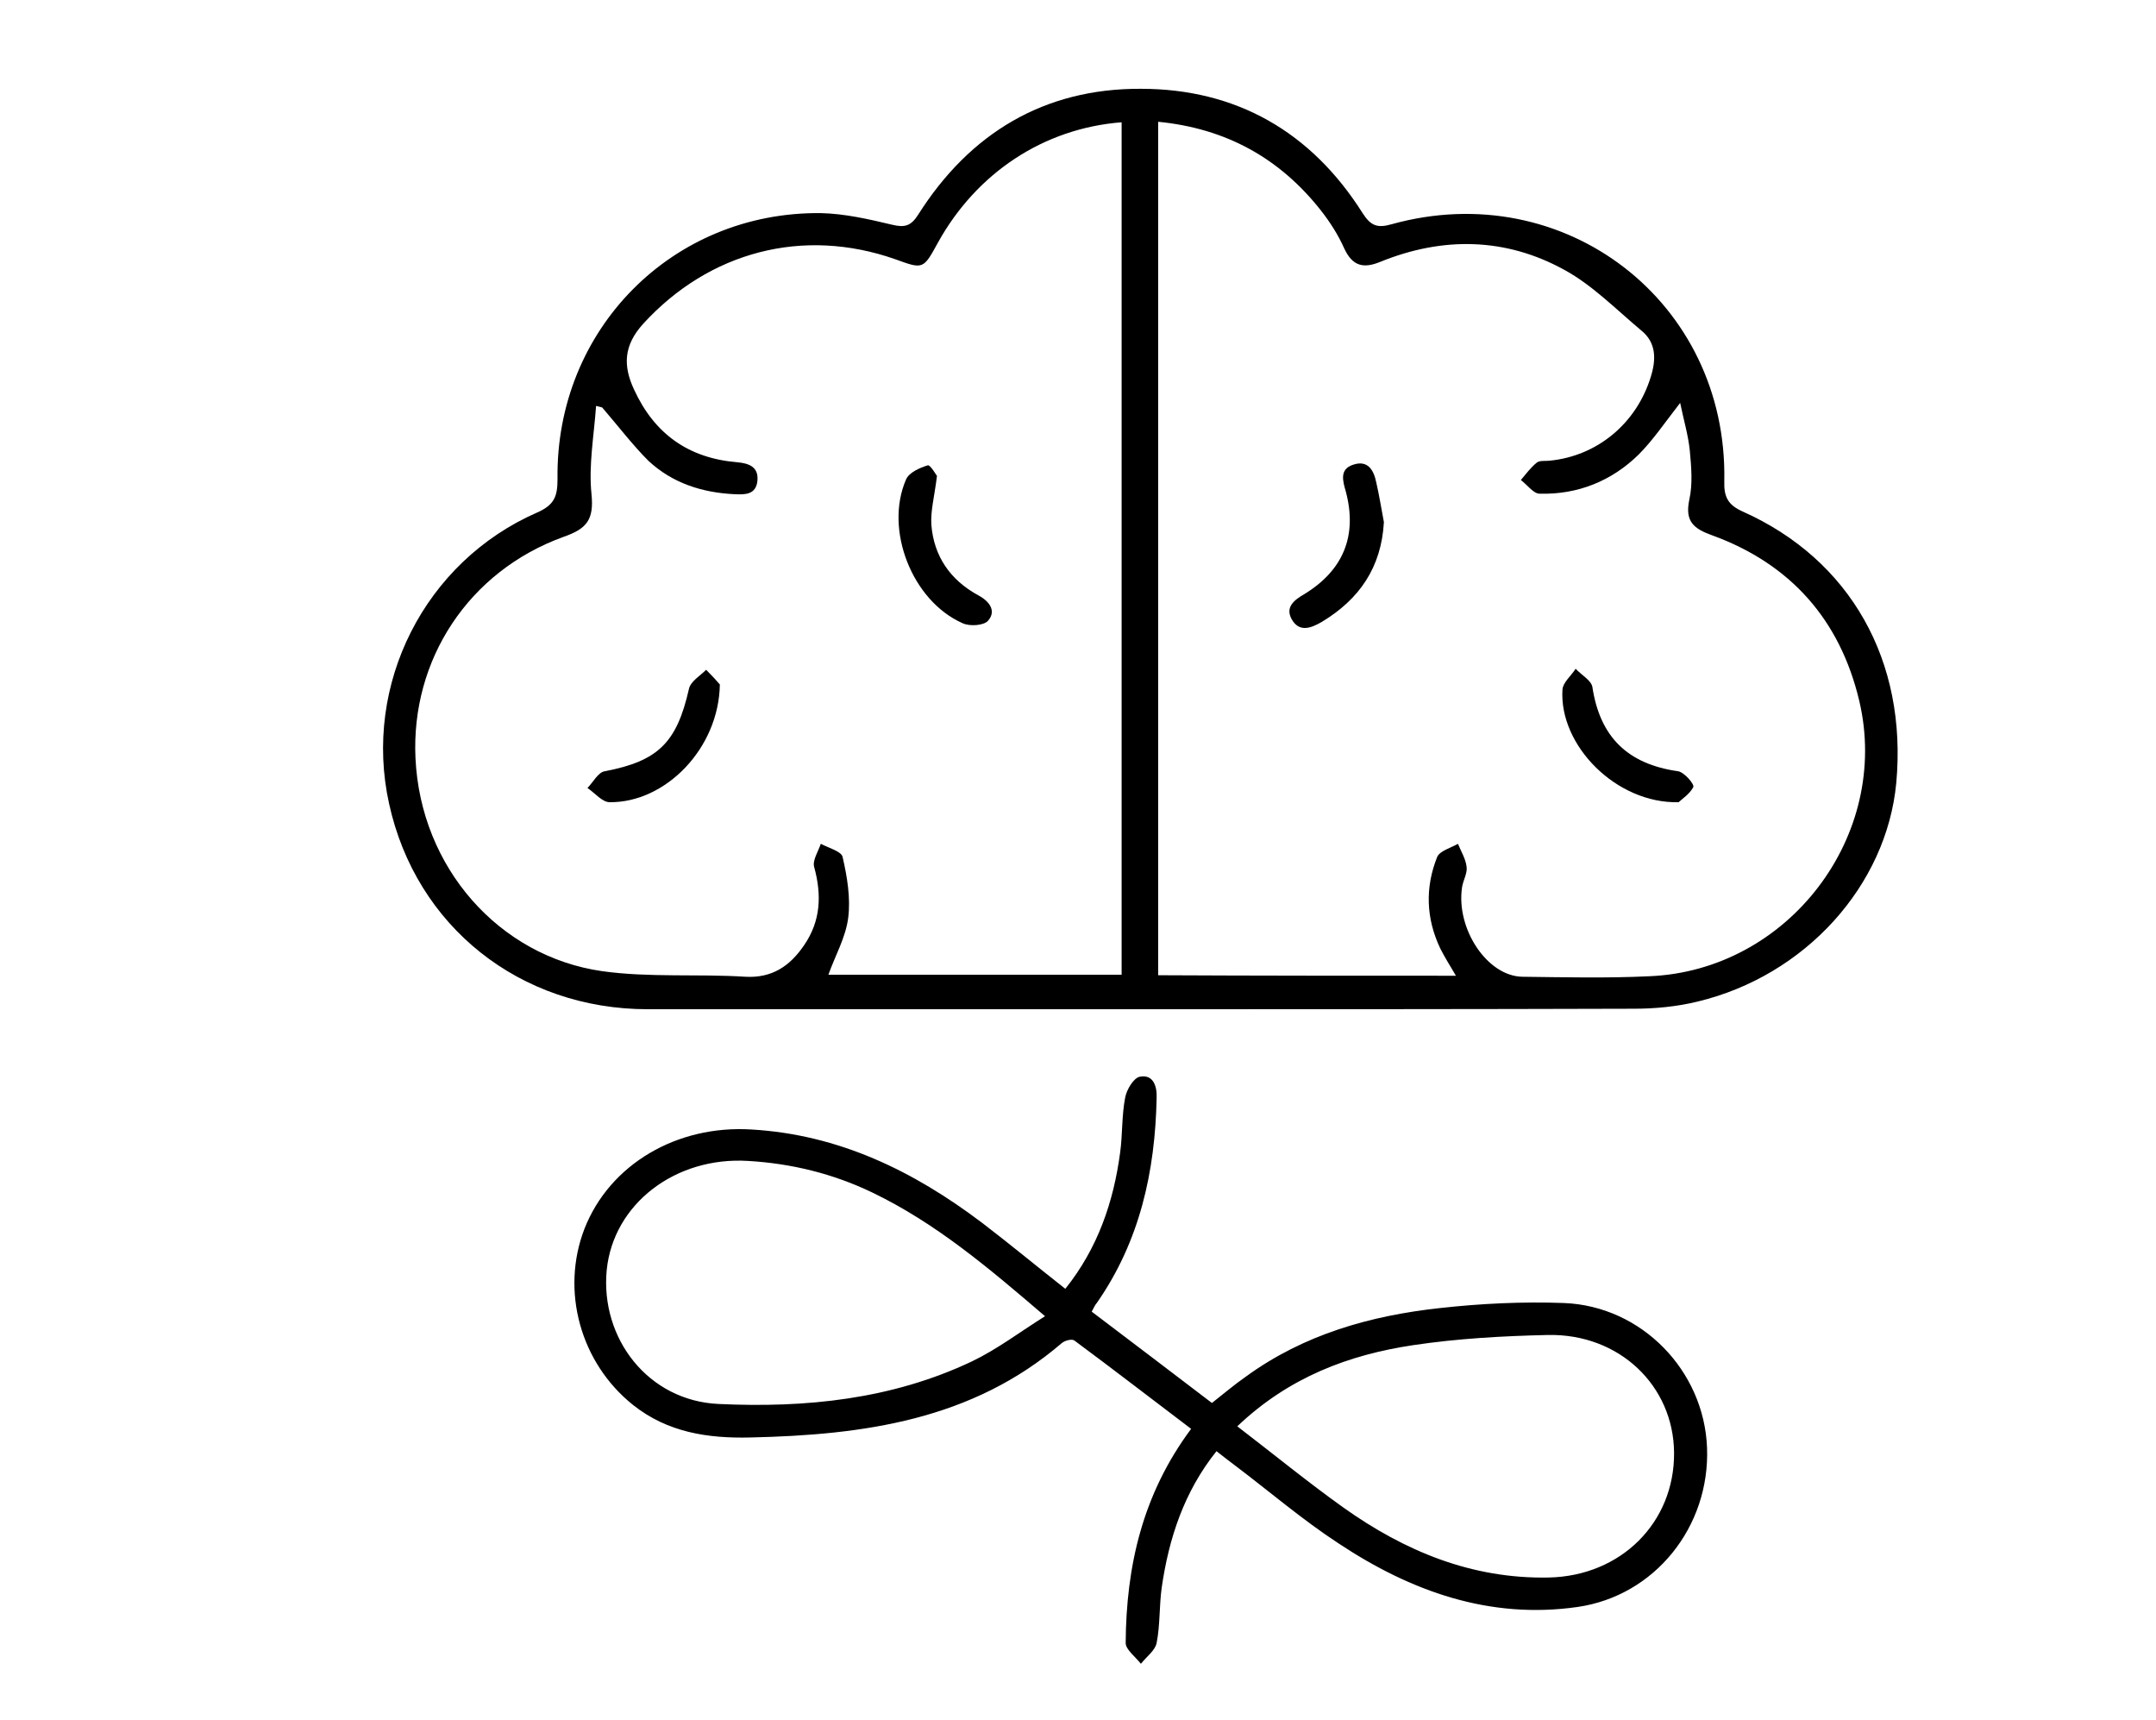 <svg xml:space="preserve" style="enable-background:new 0 0 425 339;" viewBox="0 0 425 339" y="0px" x="0px" xmlns:xlink="http://www.w3.org/1999/xlink" xmlns="http://www.w3.org/2000/svg" id="Layer_1" version="1.1">
<path d="M224.2,198.9c-32.2,0-64.3,0-96.5,0c-25.2,0-45.7-16.3-51-40.5c-5.2-23.5,7-47.7,29.2-57.4c3.4-1.5,4-3.2,4-6.6
	C109.5,65,132.5,41.7,161.8,42c4.7,0.1,9.5,1.2,14.1,2.3c2.5,0.6,3.7,0.2,5.1-2c10.2-16.1,24.9-24.9,43.9-24.8
	c18.8,0,33.6,8.5,43.7,24.5c1.6,2.5,2.9,3,5.7,2.2c34.1-9.5,66.3,15.3,65.6,50.6c-0.1,3.1,0.7,4.7,3.6,6
	c21.3,9.5,32.5,29.5,30.3,53.5c-1.9,20.2-17.9,38-39.2,43.1c-4.1,1-8.4,1.4-12.5,1.4C289.4,198.9,256.8,198.9,224.2,198.9z
	 M118.7,80.3c-0.4-0.1-0.8-0.2-1.2-0.3c-0.4,5.8-1.5,11.7-0.9,17.4c0.5,5-0.9,6.8-5.5,8.4c-18.8,6.8-30.1,24.3-29.2,43.6
	c1,21.6,16.5,39.1,36.8,42c9.3,1.3,18.8,0.5,28.2,1.1c5.3,0.3,8.8-2.1,11.6-6.2c3.3-4.8,3.5-9.9,2-15.4c-0.4-1.3,0.8-3.1,1.3-4.6
	c1.5,0.8,4.1,1.5,4.3,2.6c0.9,3.9,1.6,8.1,1.1,12c-0.5,3.9-2.6,7.5-3.9,11.2c19.2,0,38.6,0,57.8,0c0-56.2,0-112.1,0-168
	c-15.4,1.2-28.6,10-36.2,23.7c-2.9,5.3-2.9,5.3-8.4,3.3c-18.2-6.4-36.7-1.5-49.7,12.7c-3.9,4.3-4,8.3-1.8,13
	c4,8.7,10.7,13.5,20.3,14.3c2.3,0.2,4.3,0.9,4,3.7c-0.3,2.7-2.4,2.7-4.5,2.6c-6.4-0.3-12.3-2.2-17-6.6
	C124.7,87.7,121.8,83.9,118.7,80.3z M287,192.3c-1.3-2.2-2.3-3.8-3.1-5.4c-2.8-5.9-3-12-0.6-18c0.5-1.2,2.7-1.8,4.1-2.6
	c0.6,1.5,1.5,2.9,1.7,4.5c0.2,1.3-0.7,2.7-0.9,4.1c-1.2,8.2,5,17.5,11.9,17.6c8.3,0.1,16.7,0.3,25-0.1c27.4-1.1,47.7-27.7,41.4-54.3
	c-3.8-16-13.6-27-29-32.6c-3.6-1.3-5.4-2.7-4.5-7c0.7-3.1,0.4-6.5,0.1-9.7c-0.3-3-1.2-6-1.9-9.4c-3.1,4-5.4,7.4-8.2,10.2
	c-5.3,5.2-12,7.9-19.5,7.7c-1.2,0-2.4-1.7-3.7-2.7c1-1.2,1.9-2.4,3.1-3.4c0.6-0.5,1.6-0.3,2.5-0.4c9.5-0.9,17.2-7.4,20-16.5
	c1.1-3.5,1.1-6.8-1.9-9.2c-4.9-4.1-9.6-8.9-15.1-11.9c-11.6-6.4-24-6.6-36.3-1.6c-3.4,1.4-5.5,0.8-7.1-2.6c-1.2-2.7-2.8-5.2-4.6-7.5
	c-8.1-10.3-18.7-16.2-32.1-17.5c0,56.3,0,112.2,0,168.2C247.9,192.3,267.2,192.3,287,192.3z"></path>
<path d="M215.2,258.5c8.1,6.1,15.8,12,23.7,18c2.3-1.8,4.4-3.6,6.7-5.2c11.4-8.3,24.5-12,38.2-13.5c8.1-0.9,16.3-1.3,24.5-1
	c15.3,0.6,27.6,13.3,28.2,28.5c0.6,15.6-10.3,29.2-25.5,31.4c-17.4,2.5-32.9-3.1-47.1-12.5c-7.2-4.7-13.7-10.3-20.6-15.5
	c-1.1-0.8-2.2-1.7-3.5-2.7c-6.4,8-9.4,17.2-10.8,26.9c-0.5,3.6-0.3,7.4-1,10.9c-0.3,1.5-2,2.7-3.1,4.1c-1.1-1.4-3-2.8-3-4.1
	c0.1-15.1,3.3-29.3,12.9-42.2c-7.8-5.9-15.3-11.7-23-17.4c-0.5-0.4-1.9,0-2.5,0.5c-17.7,15.2-39.1,18.1-61.4,18.6
	c-8.4,0.2-16.3-1-23.1-6.4c-10.4-8.3-14.3-22.5-9.6-34.7c5-12.8,18.3-20.5,32.9-19.6c17.3,1,32,8.2,45.5,18.4
	c5.5,4.2,10.8,8.6,16.4,13c6.4-8,9.5-17.1,10.8-26.8c0.5-3.6,0.3-7.3,1-10.9c0.3-1.6,1.7-3.9,2.9-4.1c2.6-0.5,3.4,1.8,3.3,4.2
	c-0.3,14.5-3.3,28.2-11.8,40.4C216,257,215.7,257.5,215.2,258.5z M206,259.4c-11.2-9.6-21.6-18.4-34.1-24.4
	c-7.7-3.7-15.9-5.7-24.4-6.2c-14.4-0.9-26.6,8.5-27.9,21.5c-1.3,13.5,8.2,25.8,22.1,26.4c17.1,0.8,34.1-0.9,49.9-8.4
	C196.6,265.9,200.9,262.6,206,259.4z M243.9,281.1c7.3,5.6,13.9,11,20.9,16c12.1,8.6,25.3,14.1,40.5,13.8
	c14.2-0.3,24.8-10.8,24.7-24.6c-0.1-13.2-10.8-23.5-24.9-23.2c-8.9,0.2-17.8,0.7-26.5,2C265.9,267,254.1,271.4,243.9,281.1z"></path>
<path d="M141.9,134.9c-0.2,12.6-10.7,23.3-21.7,23.2c-1.5,0-2.9-1.8-4.4-2.8c1.1-1.1,2.1-3.1,3.4-3.3c10.5-2,14.2-5.6,16.6-16.2
	c0.3-1.5,2.2-2.6,3.4-3.8C140.3,133.1,141.5,134.4,141.9,134.9z"></path>
<path d="M184.7,93.8c-0.5,4.1-1.3,6.9-1.1,9.7c0.5,6.1,3.7,10.8,9.2,13.8c2.1,1.1,3.7,3,2,5c-0.8,1-3.7,1.2-5.1,0.5
	c-9.9-4.4-15.4-18.4-11.1-28.3c0.6-1.4,2.7-2.3,4.3-2.8C183.4,91.6,184.6,93.7,184.7,93.8z"></path>
<path d="M330.9,158.1c-12.3,0.3-23.6-11.2-22.9-22.2c0.1-1.4,1.7-2.7,2.6-4.1c1.1,1.2,3.1,2.3,3.3,3.6c1.5,9.9,7,15.2,16.9,16.6
	c1.2,0.2,3.2,2.5,3,3.1C333.1,156.5,331.5,157.5,330.9,158.1z"></path>
<path d="M272.8,102.9c-0.5,8.9-4.8,15.2-12.3,19.7c-2.1,1.2-4.4,2.1-5.9-0.6c-1.3-2.4,0.6-3.8,2.5-4.9c7.7-4.7,10.5-11.5,8.2-20.2
	c-0.6-2.1-1.3-4.4,1.4-5.3c2.9-1,4.1,1,4.6,3.5C271.9,97.7,272.3,100.3,272.8,102.9z"></path>
</svg>
